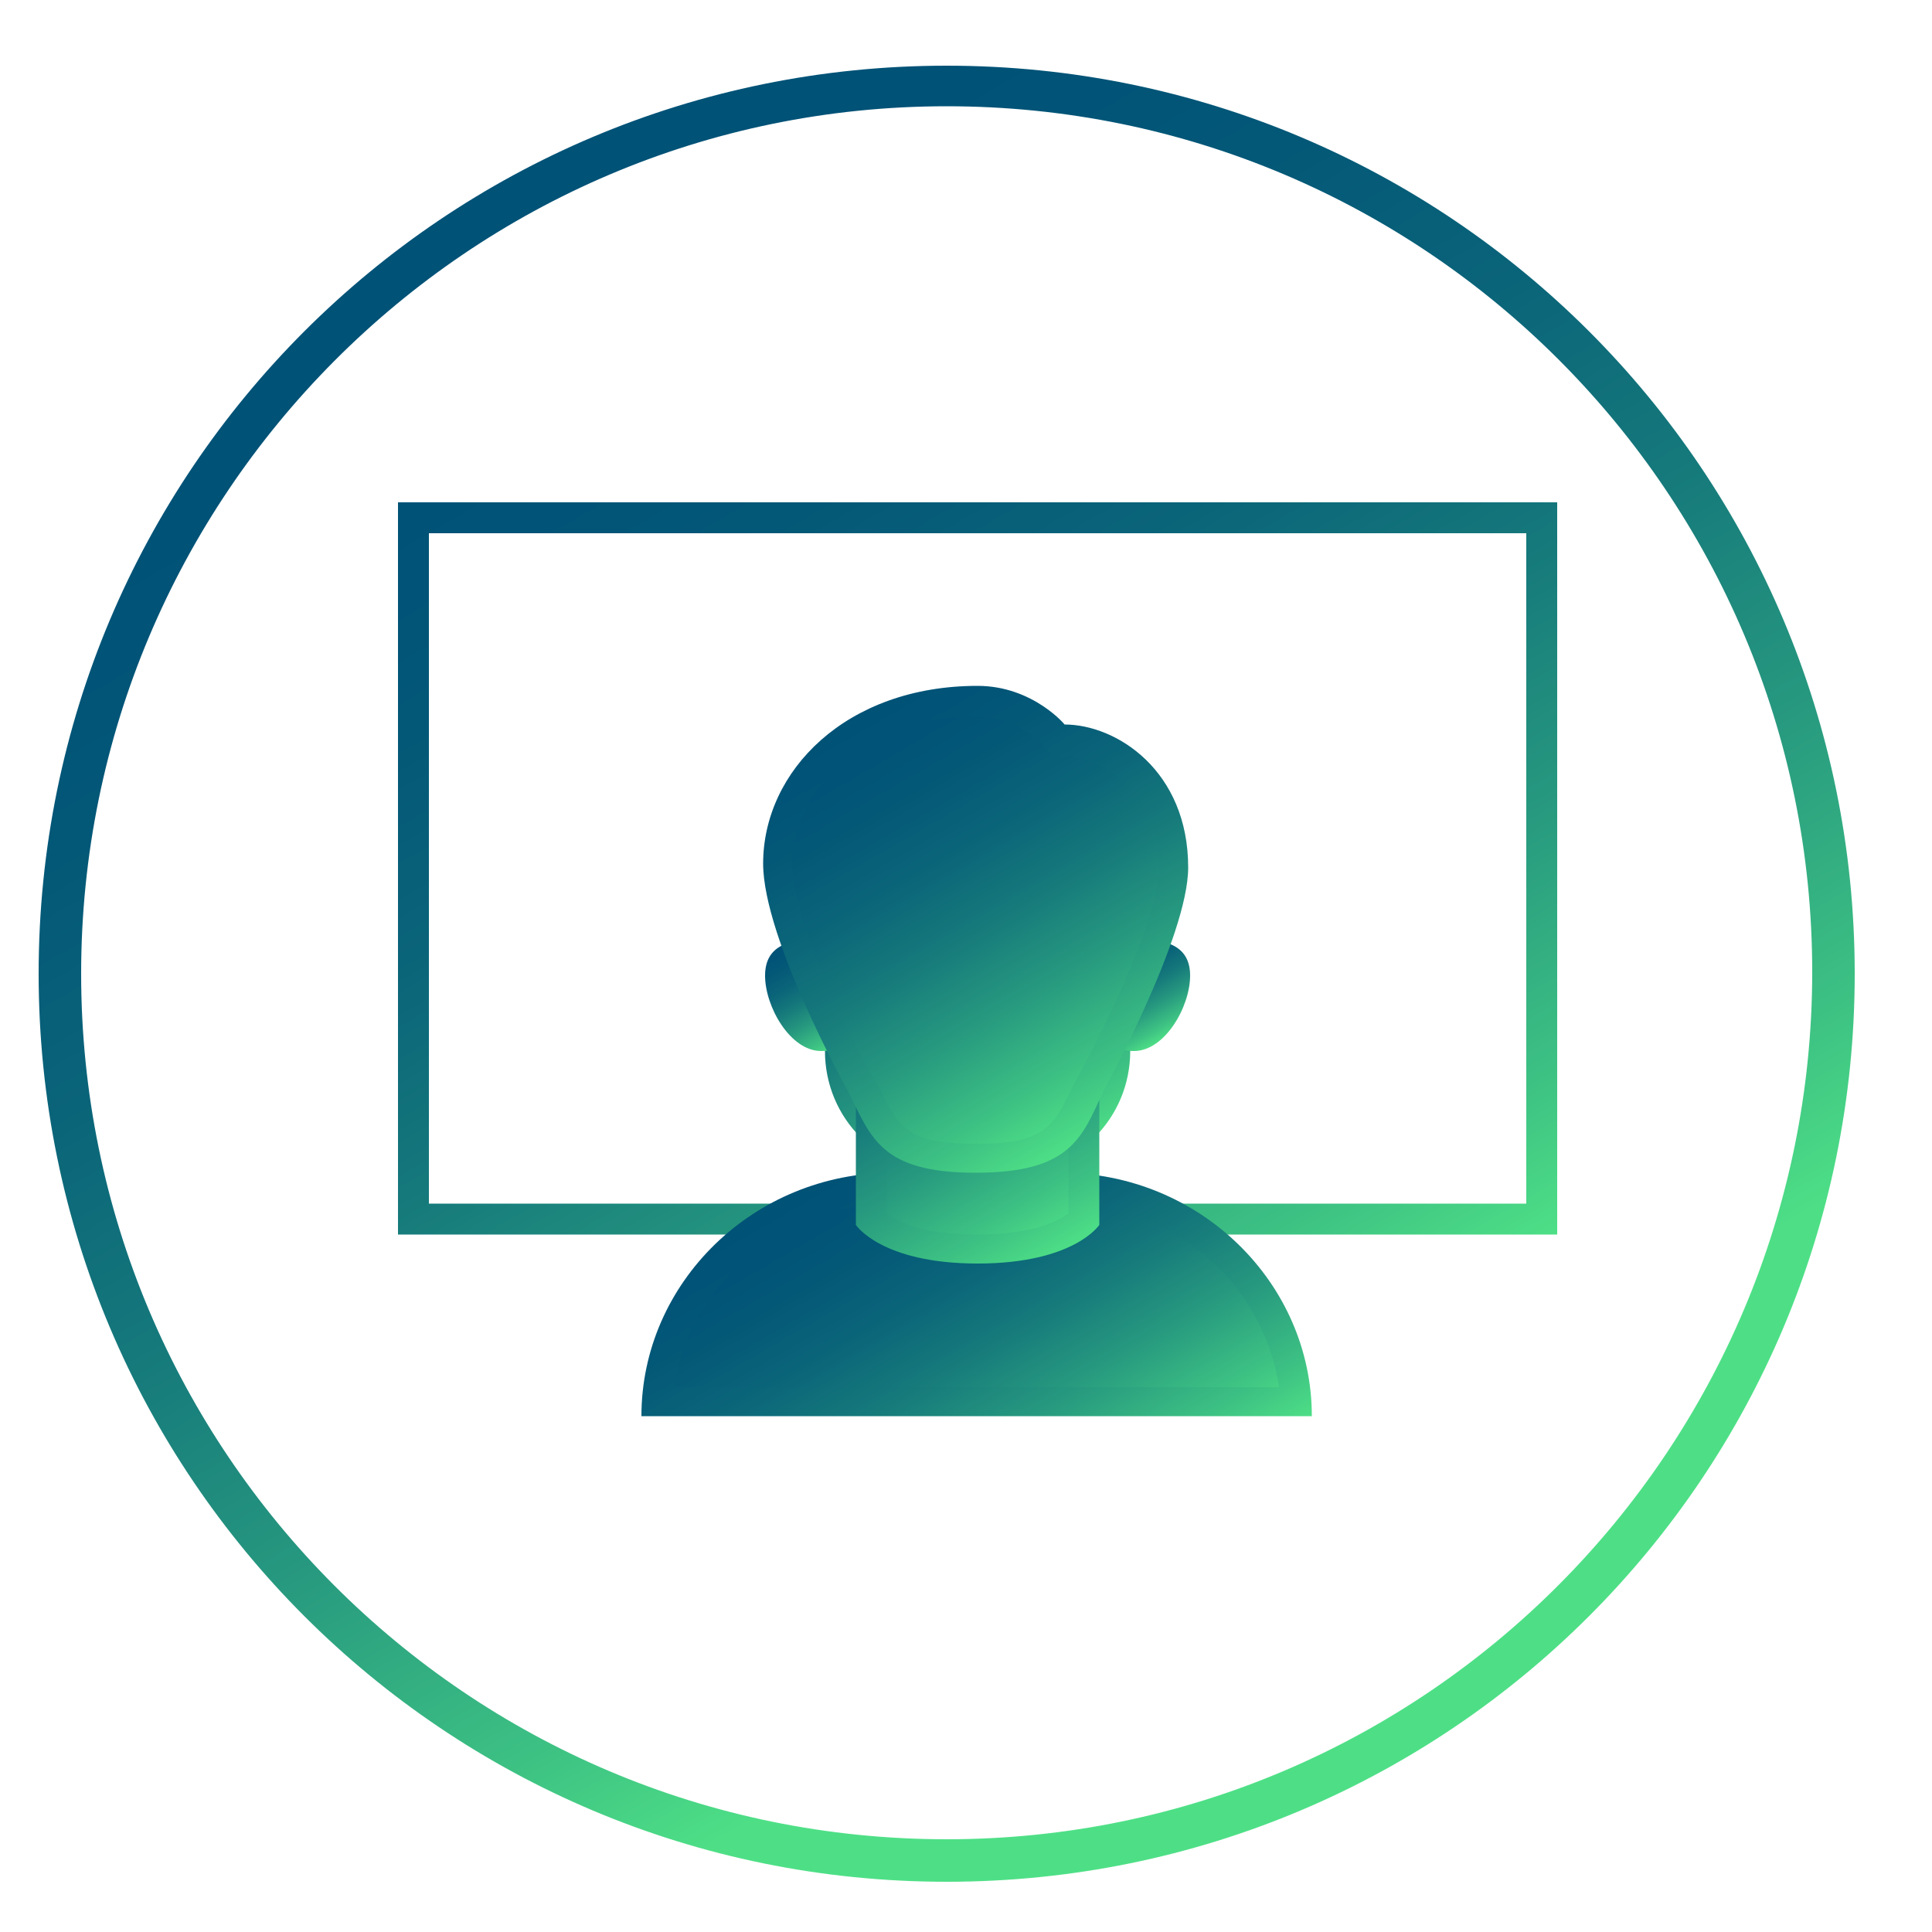 <?xml version="1.0" encoding="UTF-8"?>
<!-- Generator: Adobe Illustrator 26.0.1, SVG Export Plug-In . SVG Version: 6.00 Build 0)  -->
<svg xmlns="http://www.w3.org/2000/svg" xmlns:xlink="http://www.w3.org/1999/xlink" version="1.1" x="0px" y="0px" width="100px" height="100px" viewBox="0 0 100 100" style="enable-background:new 0 0 100 100;" xml:space="preserve">
<style type="text/css">
	.st0{fill:url(#SVGID_1_);}
	.st1{fill:url(#SVGID_00000024714226870642680360000016005609075917041808_);}
	.st2{fill:url(#SVGID_00000134968240791346195900000016323127239066390919_);}
	.st3{fill:url(#SVGID_00000065045410749308369720000018044828220962241434_);}
	.st4{fill:url(#SVGID_00000158731504181341893640000012897851112932650420_);}
	.st5{fill:url(#SVGID_00000035519082797558045820000017514050596194196367_);}
	.st6{fill:url(#SVGID_00000072988900005600370690000015410371952403532214_);}
	.st7{fill:url(#SVGID_00000071519198509736783260000004136662422214834357_);}
	.st8{fill:url(#SVGID_00000053503077477348425010000006178544797696538784_);}
	.st9{fill:url(#SVGID_00000041985173929025400560000001898135032524532097_);}
	.st10{fill:url(#SVGID_00000000914461591553945650000012804430952077067189_);}
	.st11{fill:url(#SVGID_00000035497204328000167400000008078198663403251336_);}
</style>
<g id="Ebene_1">
	<g id="Ebene_2_00000052071536829209746910000015224751409523579028_">
	</g>
	
		<linearGradient id="SVGID_1_" gradientUnits="userSpaceOnUse" x1="28.48" y1="85.032" x2="65.621" y2="20.702" gradientTransform="matrix(1 0 0 -1 0 99.89)">
		<stop offset="0" style="stop-color:#005277"></stop>
		<stop offset="1.000000e-02" style="stop-color:#005277"></stop>
		<stop offset="0.16" style="stop-color:#035777"></stop>
		<stop offset="0.33" style="stop-color:#0A6479"></stop>
		<stop offset="0.51" style="stop-color:#167A7B"></stop>
		<stop offset="0.69" style="stop-color:#27997F"></stop>
		<stop offset="0.88" style="stop-color:#3DC183"></stop>
		<stop offset="1" style="stop-color:#4EDF86"></stop>
	</linearGradient>
	<path class="st0" d="M49,3.4c-26,0-47,21-47,47s21,47,47,47s47-21,47-47S75,3.4,49,3.4z M49,95.2c-24.8,0-44.8-20.1-44.8-44.8   S24.2,5.5,49,5.5s44.8,20.1,44.8,44.8S73.8,95.2,49,95.2z"></path>
</g>
<g id="Workspace">
</g>
<g id="Worker">
</g>
<g id="Science_Fiction">
</g>
<g id="Science_Fiction_00000097492061160067911210000002240002373158303137_">
</g>
<g id="Mind_Map">
</g>
<g id="Robot_2">
</g>
<g id="Workspace_00000143592413922291877770000002525187664098650278_">
	<g>
		
			<linearGradient id="SVGID_00000036233143408115977000000017152678238664243900_" gradientUnits="userSpaceOnUse" x1="34.874" y1="17.747" x2="66.283" y2="72.148">
			<stop offset="0" style="stop-color:#005277"></stop>
			<stop offset="1.000000e-02" style="stop-color:#005277"></stop>
			<stop offset="0.16" style="stop-color:#035777"></stop>
			<stop offset="0.33" style="stop-color:#0A6479"></stop>
			<stop offset="0.51" style="stop-color:#167A7B"></stop>
			<stop offset="0.69" style="stop-color:#27997F"></stop>
			<stop offset="0.88" style="stop-color:#3DC183"></stop>
			<stop offset="1" style="stop-color:#4EDF86"></stop>
		</linearGradient>
		<path style="fill:url(#SVGID_00000036233143408115977000000017152678238664243900_);" d="M79,27.6v34.7H22.2V27.6H79 M80.6,26h-60    v37.9h60V26L80.6,26z"></path>
		
			<linearGradient id="SVGID_00000176738898217295554920000010743512432032626097_" gradientUnits="userSpaceOnUse" x1="44.372" y1="60.66" x2="55.223" y2="79.454">
			<stop offset="0" style="stop-color:#005277"></stop>
			<stop offset="1.000000e-02" style="stop-color:#005277"></stop>
			<stop offset="0.16" style="stop-color:#035777"></stop>
			<stop offset="0.33" style="stop-color:#0A6479"></stop>
			<stop offset="0.51" style="stop-color:#167A7B"></stop>
			<stop offset="0.69" style="stop-color:#27997F"></stop>
			<stop offset="0.88" style="stop-color:#3DC183"></stop>
			<stop offset="1" style="stop-color:#4EDF86"></stop>
		</linearGradient>
		<path style="fill:url(#SVGID_00000176738898217295554920000010743512432032626097_);" d="M34,72.6c0.4-6.2,5.7-11.1,12.2-11.1h8.7    c6.5,0,11.8,4.9,12.2,11.1H34z"></path>
		
			<linearGradient id="SVGID_00000129183856842827986170000006154431173724247951_" gradientUnits="userSpaceOnUse" x1="43.841" y1="60.048" x2="55.635" y2="80.477">
			<stop offset="0" style="stop-color:#005277"></stop>
			<stop offset="1.000000e-02" style="stop-color:#005277"></stop>
			<stop offset="0.16" style="stop-color:#035777"></stop>
			<stop offset="0.33" style="stop-color:#0A6479"></stop>
			<stop offset="0.51" style="stop-color:#167A7B"></stop>
			<stop offset="0.69" style="stop-color:#27997F"></stop>
			<stop offset="0.88" style="stop-color:#3DC183"></stop>
			<stop offset="1" style="stop-color:#4EDF86"></stop>
		</linearGradient>
		<path style="fill:url(#SVGID_00000129183856842827986170000006154431173724247951_);" d="M54.9,62.3c5.8,0,10.5,4.1,11.3,9.5H34.9    c0.8-5.3,5.6-9.5,11.3-9.5H54.9 M54.9,60.7h-8.7c-7.2,0-13,5.7-13,12.6h34.7C67.9,66.4,62.1,60.7,54.9,60.7L54.9,60.7z"></path>
		
			<linearGradient id="SVGID_00000060750079774414377680000014009647082373577913_" gradientUnits="userSpaceOnUse" x1="45.631" y1="40.693" x2="55.97" y2="58.6">
			<stop offset="0" style="stop-color:#005277"></stop>
			<stop offset="1.000000e-02" style="stop-color:#005277"></stop>
			<stop offset="0.16" style="stop-color:#035777"></stop>
			<stop offset="0.33" style="stop-color:#0A6479"></stop>
			<stop offset="0.51" style="stop-color:#167A7B"></stop>
			<stop offset="0.69" style="stop-color:#27997F"></stop>
			<stop offset="0.88" style="stop-color:#3DC183"></stop>
			<stop offset="1" style="stop-color:#4EDF86"></stop>
		</linearGradient>
		<path style="fill:url(#SVGID_00000060750079774414377680000014009647082373577913_);" d="M49,59.9c-3,0-5.5-2.5-5.5-5.5V43.2    c0-1.2,1-2.2,2.2-2.2h9.8c1.2,0,2.2,1,2.2,2.2v11.2c0,3-2.5,5.5-5.5,5.5H49z"></path>
		
			<linearGradient id="SVGID_00000051358811879611011770000007217753873300013478_" gradientUnits="userSpaceOnUse" x1="45.236" y1="40.009" x2="56.365" y2="59.286">
			<stop offset="0" style="stop-color:#005277"></stop>
			<stop offset="1.000000e-02" style="stop-color:#005277"></stop>
			<stop offset="0.16" style="stop-color:#035777"></stop>
			<stop offset="0.33" style="stop-color:#0A6479"></stop>
			<stop offset="0.51" style="stop-color:#167A7B"></stop>
			<stop offset="0.69" style="stop-color:#27997F"></stop>
			<stop offset="0.88" style="stop-color:#3DC183"></stop>
			<stop offset="1" style="stop-color:#4EDF86"></stop>
		</linearGradient>
		<path style="fill:url(#SVGID_00000051358811879611011770000007217753873300013478_);" d="M55.5,41.8c0.8,0,1.4,0.6,1.4,1.4v11.2    c0,2.6-2.1,4.7-4.7,4.7H49c-2.6,0-4.7-2.1-4.7-4.7V43.2c0-0.8,0.6-1.4,1.4-1.4H55.5 M55.5,40.2h-9.8c-1.7,0-3,1.3-3,3v11.2    c0,3.5,2.8,6.3,6.3,6.3h3.2c3.5,0,6.3-2.8,6.3-6.3V43.2C58.5,41.6,57.1,40.2,55.5,40.2L55.5,40.2z"></path>
		
			<linearGradient id="SVGID_00000083780601793798294830000008829791859364181672_" gradientUnits="userSpaceOnUse" x1="45.418" y1="45.526" x2="55.784" y2="63.48">
			<stop offset="0" style="stop-color:#005277"></stop>
			<stop offset="1.000000e-02" style="stop-color:#005277"></stop>
			<stop offset="0.16" style="stop-color:#035777"></stop>
			<stop offset="0.33" style="stop-color:#0A6479"></stop>
			<stop offset="0.51" style="stop-color:#167A7B"></stop>
			<stop offset="0.69" style="stop-color:#27997F"></stop>
			<stop offset="0.88" style="stop-color:#3DC183"></stop>
			<stop offset="1" style="stop-color:#4EDF86"></stop>
		</linearGradient>
		<path style="fill:url(#SVGID_00000083780601793798294830000008829791859364181672_);" d="M50.6,64.7c-3.6,0-5.1-1.1-5.5-1.5V45.7    h11.1v17.5C55.7,63.6,54.2,64.7,50.6,64.7z"></path>
		
			<linearGradient id="SVGID_00000070820729698849104790000002722511563710758064_" gradientUnits="userSpaceOnUse" x1="44.985" y1="44.53" x2="56.286" y2="64.104">
			<stop offset="0" style="stop-color:#005277"></stop>
			<stop offset="1.000000e-02" style="stop-color:#005277"></stop>
			<stop offset="0.16" style="stop-color:#035777"></stop>
			<stop offset="0.33" style="stop-color:#0A6479"></stop>
			<stop offset="0.51" style="stop-color:#167A7B"></stop>
			<stop offset="0.69" style="stop-color:#27997F"></stop>
			<stop offset="0.88" style="stop-color:#3DC183"></stop>
			<stop offset="1" style="stop-color:#4EDF86"></stop>
		</linearGradient>
		<path style="fill:url(#SVGID_00000070820729698849104790000002722511563710758064_);" d="M55.3,46.5v16.3    c-0.5,0.4-1.9,1.1-4.7,1.1c-2.9,0-4.2-0.7-4.7-1.1V46.5H55.3 M56.9,44.9H44.3v18.5c0,0,1.3,2,6.3,2s6.3-2,6.3-2V44.9L56.9,44.9z"></path>
		<g>
			
				<linearGradient id="SVGID_00000049924342270746704480000008366425184733608832_" gradientUnits="userSpaceOnUse" x1="57.417" y1="48.87" x2="60.267" y2="53.806">
				<stop offset="0" style="stop-color:#005277"></stop>
				<stop offset="1.000000e-02" style="stop-color:#005277"></stop>
				<stop offset="0.16" style="stop-color:#035777"></stop>
				<stop offset="0.33" style="stop-color:#0A6479"></stop>
				<stop offset="0.51" style="stop-color:#167A7B"></stop>
				<stop offset="0.69" style="stop-color:#27997F"></stop>
				<stop offset="0.88" style="stop-color:#3DC183"></stop>
				<stop offset="1" style="stop-color:#4EDF86"></stop>
			</linearGradient>
			<path style="fill:url(#SVGID_00000049924342270746704480000008366425184733608832_);" d="M55.8,51.5c0,1.6,1.3,2.9,2.9,2.9     c1.6,0,2.9-2.3,2.9-3.9c0-1.6-1.3-1.9-2.9-1.9C57.1,48.6,55.8,49.9,55.8,51.5z"></path>
		</g>
		<g>
			
				<linearGradient id="SVGID_00000150065950438765736670000010795289894130717096_" gradientUnits="userSpaceOnUse" x1="40.968" y1="48.606" x2="44.052" y2="53.947">
				<stop offset="0" style="stop-color:#005277"></stop>
				<stop offset="1.000000e-02" style="stop-color:#005277"></stop>
				<stop offset="0.16" style="stop-color:#035777"></stop>
				<stop offset="0.33" style="stop-color:#0A6479"></stop>
				<stop offset="0.51" style="stop-color:#167A7B"></stop>
				<stop offset="0.69" style="stop-color:#27997F"></stop>
				<stop offset="0.88" style="stop-color:#3DC183"></stop>
				<stop offset="1" style="stop-color:#4EDF86"></stop>
			</linearGradient>
			<path style="fill:url(#SVGID_00000150065950438765736670000010795289894130717096_);" d="M45.4,51.5c0,1.6-1.3,2.9-2.9,2.9     c-1.6,0-2.9-2.3-2.9-3.9c0-1.6,1.3-1.9,2.9-1.9C44.1,48.6,45.4,49.9,45.4,51.5z"></path>
		</g>
		<g>
			
				<linearGradient id="SVGID_00000163752819067631367030000002254418424644025513_" gradientUnits="userSpaceOnUse" x1="45.569" y1="37.174" x2="57.31" y2="57.51">
				<stop offset="0" style="stop-color:#005277"></stop>
				<stop offset="1.000000e-02" style="stop-color:#005277"></stop>
				<stop offset="0.16" style="stop-color:#035777"></stop>
				<stop offset="0.33" style="stop-color:#0A6479"></stop>
				<stop offset="0.51" style="stop-color:#167A7B"></stop>
				<stop offset="0.69" style="stop-color:#27997F"></stop>
				<stop offset="0.88" style="stop-color:#3DC183"></stop>
				<stop offset="1" style="stop-color:#4EDF86"></stop>
			</linearGradient>
			<path style="fill:url(#SVGID_00000163752819067631367030000002254418424644025513_);" d="M50.6,59.9c-4.1,0-4.7-1.3-5.7-3.3     l-0.2-0.4c-0.1-0.1-4.3-7.8-4.3-11.5c0-4.1,3.6-8.4,10.3-8.4c2.5,0,4,1.8,4,1.8l0.2,0.3l0.4,0c2.3,0,5.6,2,5.6,6.6     c0,2.8-3.1,9-4.3,11.2l-0.2,0.5C55.3,58.7,54.7,59.9,50.6,59.9z"></path>
			
				<linearGradient id="SVGID_00000104693164845800133580000010690657246070287538_" gradientUnits="userSpaceOnUse" x1="45.179" y1="36.502" x2="57.705" y2="58.196">
				<stop offset="0" style="stop-color:#005277"></stop>
				<stop offset="1.000000e-02" style="stop-color:#005277"></stop>
				<stop offset="0.16" style="stop-color:#035777"></stop>
				<stop offset="0.33" style="stop-color:#0A6479"></stop>
				<stop offset="0.51" style="stop-color:#167A7B"></stop>
				<stop offset="0.69" style="stop-color:#27997F"></stop>
				<stop offset="0.88" style="stop-color:#3DC183"></stop>
				<stop offset="1" style="stop-color:#4EDF86"></stop>
			</linearGradient>
			<path style="fill:url(#SVGID_00000104693164845800133580000010690657246070287538_);" d="M50.6,37.1c2.1,0,3.4,1.5,3.4,1.5     l0.5,0.6h0.7c2,0,4.8,1.8,4.8,5.8c0,2.3-2.6,7.8-4.3,10.9l-0.2,0.4c-1,2-1.4,2.9-5,2.9c-3.6,0-4-0.9-5-2.9l-0.3-0.5     c-1.2-2.1-4.2-8.2-4.2-11.1C41.1,41,44.4,37.1,50.6,37.1 M50.6,35.5c-6.8,0-11.1,4.4-11.1,9.2c0,3.9,4.4,11.8,4.4,11.8     c1.2,2.4,1.7,4.2,6.6,4.2s5.5-1.8,6.6-4.2c0,0,4.4-8,4.4-11.6c0-5-3.7-7.4-6.4-7.4C55.2,37.6,53.5,35.5,50.6,35.5L50.6,35.5z"></path>
		</g>
	</g>
</g>
<g id="Mouse">
</g>
<g id="Left_Click">
</g>
<g id="Mouse_00000094587548768364820240000013790997437134099346_">
</g>
<g id="Computer_Mouse">
</g>
</svg>
